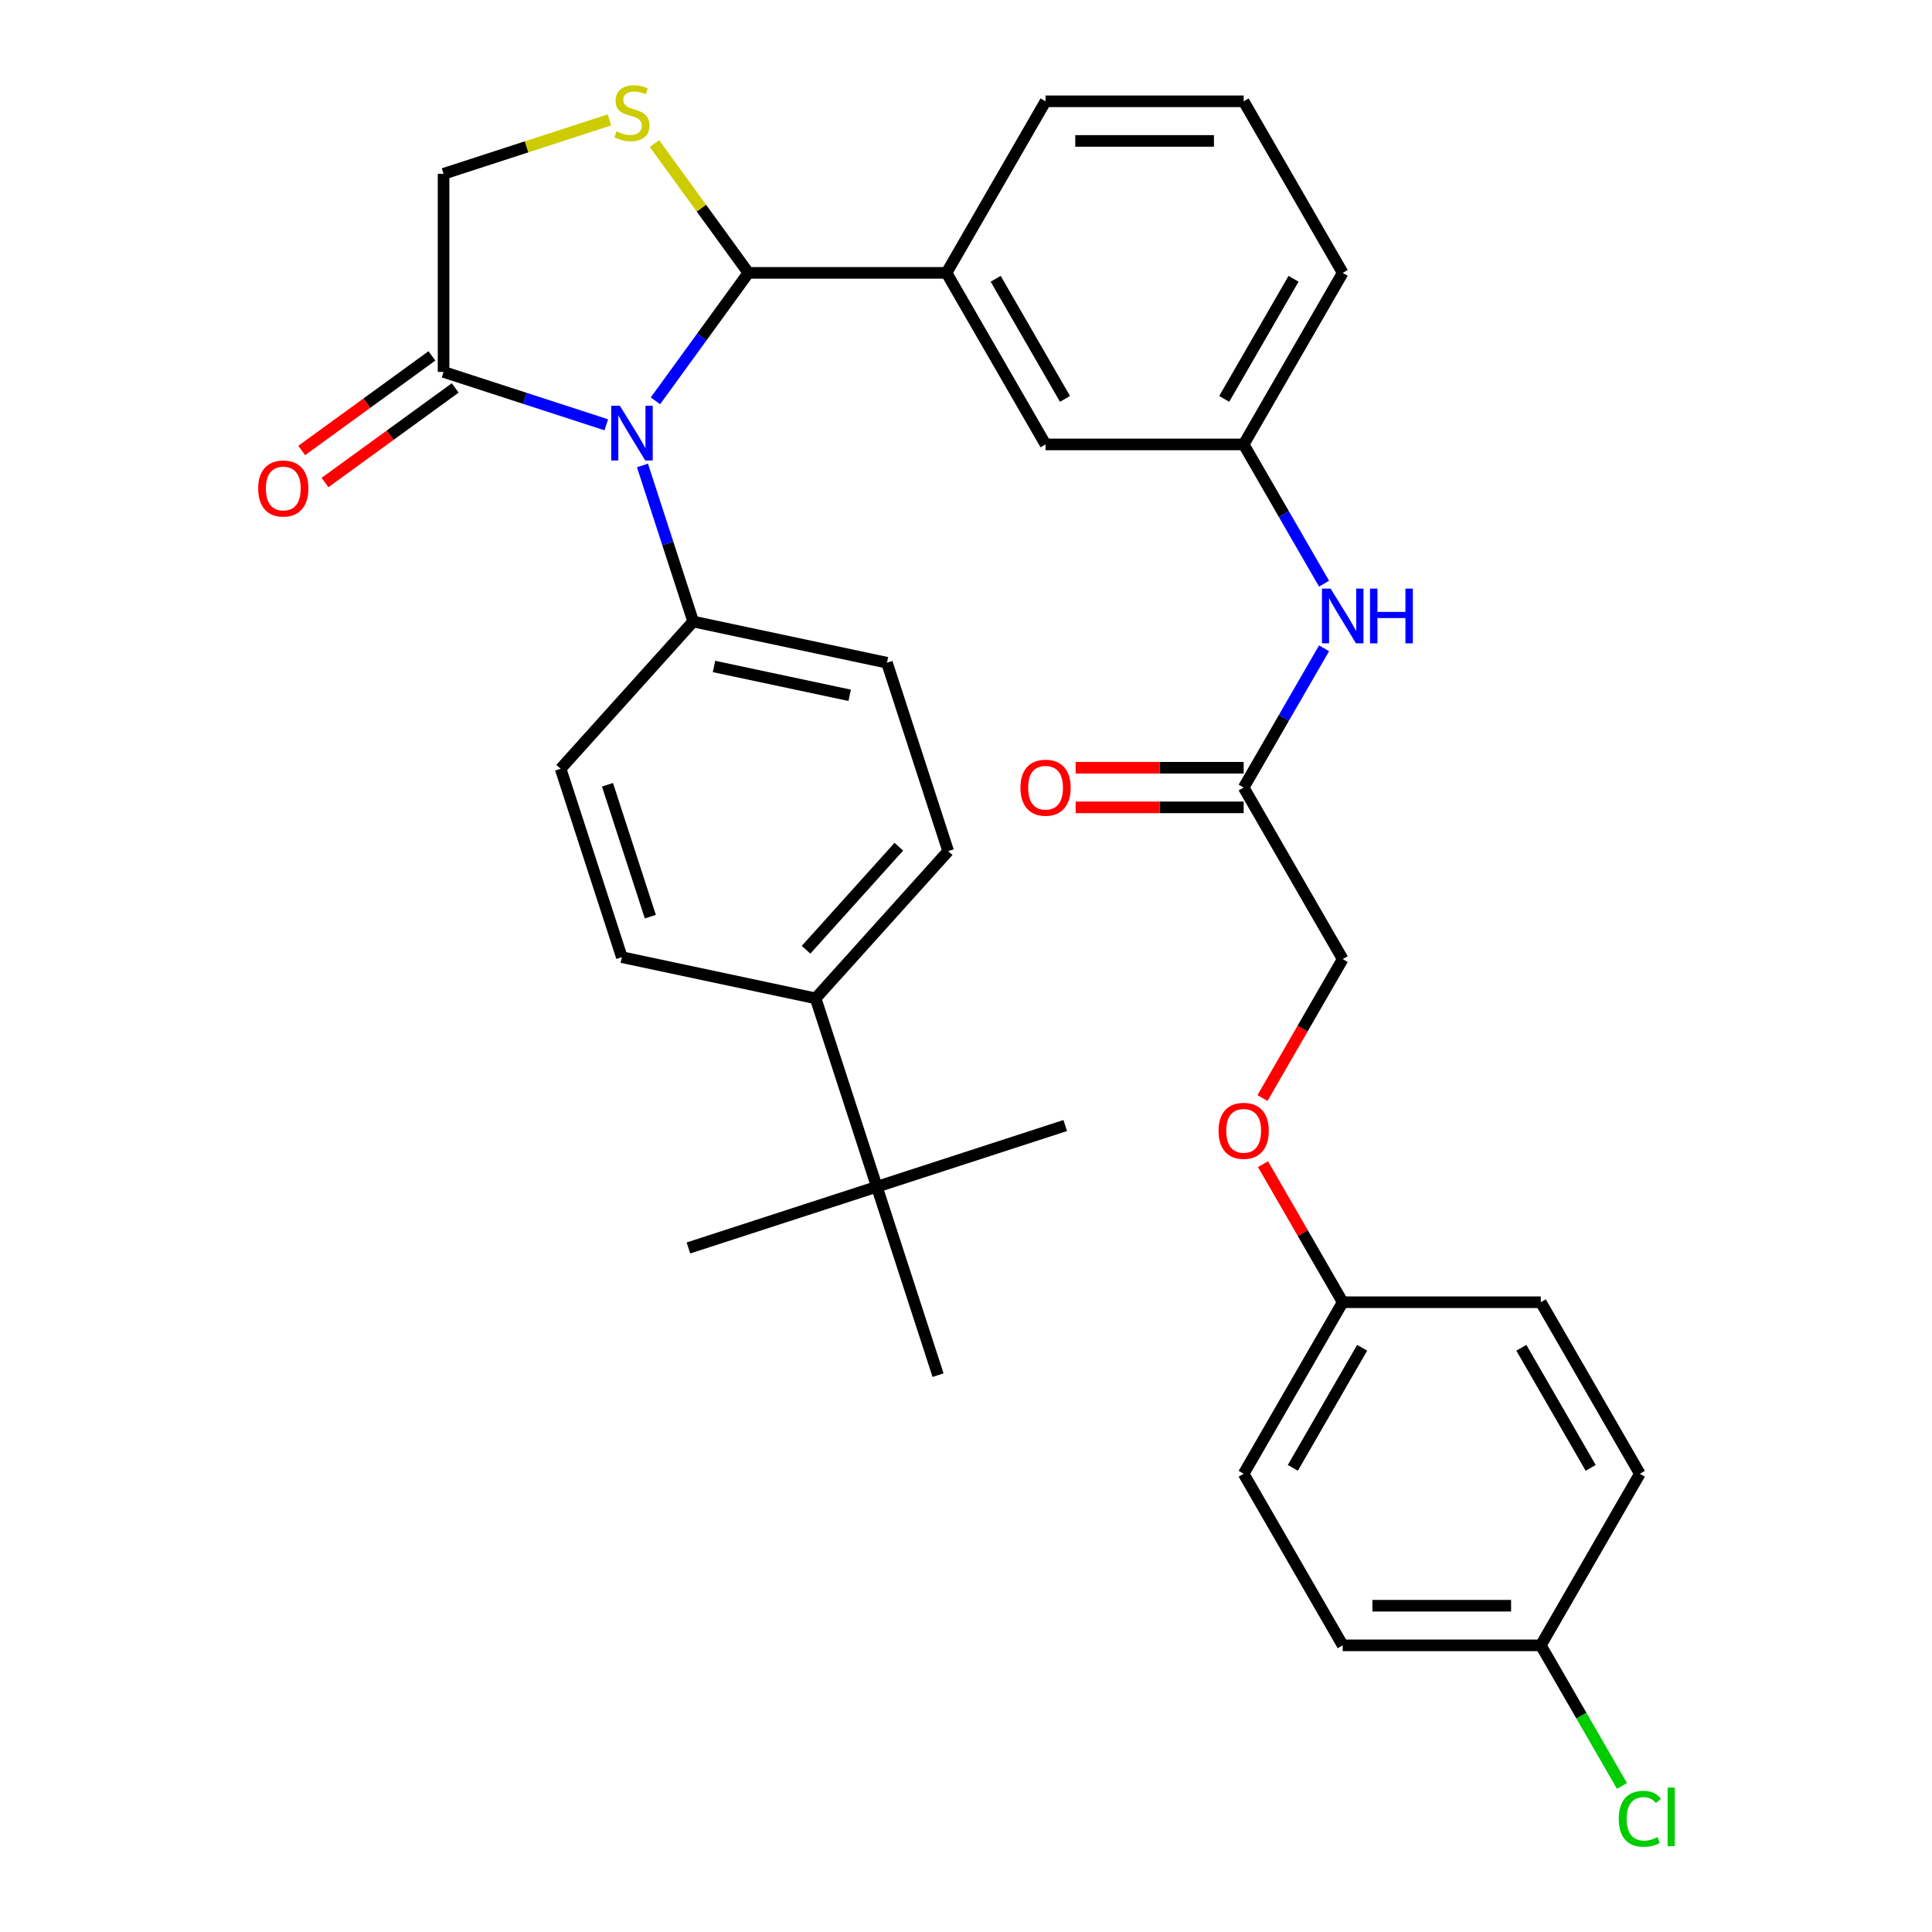 <?xml version='1.0' encoding='iso-8859-1'?>
<svg version='1.1' baseProfile='full'
              xmlns='http://www.w3.org/2000/svg'
                      xmlns:rdkit='http://www.rdkit.org/xml'
                      xmlns:xlink='http://www.w3.org/1999/xlink'
                  xml:space='preserve'
width='1000px' height='1000px' viewBox='0 0 1000 1000'>
<!-- END OF HEADER -->
<rect style='opacity:1.0;fill:#FFFFFF;stroke:none' width='1000' height='1000' x='0' y='0'> </rect>
<path class='bond-0' d='M 685.328,335.558 L 664.522,371.595' style='fill:none;fill-rule:evenodd;stroke:#0000FF;stroke-width:6px;stroke-linecap:butt;stroke-linejoin:miter;stroke-opacity:1' />
<path class='bond-0' d='M 664.522,371.595 L 643.715,407.633' style='fill:none;fill-rule:evenodd;stroke:#000000;stroke-width:6px;stroke-linecap:butt;stroke-linejoin:miter;stroke-opacity:1' />
<path class='bond-1' d='M 685.328,302.111 L 664.522,266.073' style='fill:none;fill-rule:evenodd;stroke:#0000FF;stroke-width:6px;stroke-linecap:butt;stroke-linejoin:miter;stroke-opacity:1' />
<path class='bond-1' d='M 664.522,266.073 L 643.715,230.035' style='fill:none;fill-rule:evenodd;stroke:#000000;stroke-width:6px;stroke-linecap:butt;stroke-linejoin:miter;stroke-opacity:1' />
<path class='bond-2' d='M 653.463,568.348 L 674.223,532.39' style='fill:none;fill-rule:evenodd;stroke:#FF0000;stroke-width:6px;stroke-linecap:butt;stroke-linejoin:miter;stroke-opacity:1' />
<path class='bond-2' d='M 674.223,532.39 L 694.983,496.432' style='fill:none;fill-rule:evenodd;stroke:#000000;stroke-width:6px;stroke-linecap:butt;stroke-linejoin:miter;stroke-opacity:1' />
<path class='bond-3' d='M 653.717,602.555 L 674.35,638.293' style='fill:none;fill-rule:evenodd;stroke:#FF0000;stroke-width:6px;stroke-linecap:butt;stroke-linejoin:miter;stroke-opacity:1' />
<path class='bond-3' d='M 674.35,638.293 L 694.983,674.03' style='fill:none;fill-rule:evenodd;stroke:#000000;stroke-width:6px;stroke-linecap:butt;stroke-linejoin:miter;stroke-opacity:1' />
<path class='bond-4' d='M 643.715,397.38 L 600.229,397.38' style='fill:none;fill-rule:evenodd;stroke:#000000;stroke-width:6px;stroke-linecap:butt;stroke-linejoin:miter;stroke-opacity:1' />
<path class='bond-4' d='M 600.229,397.38 L 556.742,397.38' style='fill:none;fill-rule:evenodd;stroke:#FF0000;stroke-width:6px;stroke-linecap:butt;stroke-linejoin:miter;stroke-opacity:1' />
<path class='bond-4' d='M 643.715,417.887 L 600.229,417.887' style='fill:none;fill-rule:evenodd;stroke:#000000;stroke-width:6px;stroke-linecap:butt;stroke-linejoin:miter;stroke-opacity:1' />
<path class='bond-4' d='M 600.229,417.887 L 556.742,417.887' style='fill:none;fill-rule:evenodd;stroke:#FF0000;stroke-width:6px;stroke-linecap:butt;stroke-linejoin:miter;stroke-opacity:1' />
<path class='bond-5' d='M 643.715,407.633 L 694.983,496.432' style='fill:none;fill-rule:evenodd;stroke:#000000;stroke-width:6px;stroke-linecap:butt;stroke-linejoin:miter;stroke-opacity:1' />
<path class='bond-6' d='M 315.462,62.066 L 272.524,76.017' style='fill:none;fill-rule:evenodd;stroke:#CCCC00;stroke-width:6px;stroke-linecap:butt;stroke-linejoin:miter;stroke-opacity:1' />
<path class='bond-6' d='M 272.524,76.017 L 229.587,89.968' style='fill:none;fill-rule:evenodd;stroke:#000000;stroke-width:6px;stroke-linecap:butt;stroke-linejoin:miter;stroke-opacity:1' />
<path class='bond-7' d='M 338.748,74.308 L 363.061,107.772' style='fill:none;fill-rule:evenodd;stroke:#CCCC00;stroke-width:6px;stroke-linecap:butt;stroke-linejoin:miter;stroke-opacity:1' />
<path class='bond-7' d='M 363.061,107.772 L 387.374,141.236' style='fill:none;fill-rule:evenodd;stroke:#000000;stroke-width:6px;stroke-linecap:butt;stroke-linejoin:miter;stroke-opacity:1' />
<path class='bond-8' d='M 229.587,89.968 L 229.587,192.504' style='fill:none;fill-rule:evenodd;stroke:#000000;stroke-width:6px;stroke-linecap:butt;stroke-linejoin:miter;stroke-opacity:1' />
<path class='bond-9' d='M 229.587,192.504 L 271.694,206.186' style='fill:none;fill-rule:evenodd;stroke:#000000;stroke-width:6px;stroke-linecap:butt;stroke-linejoin:miter;stroke-opacity:1' />
<path class='bond-9' d='M 271.694,206.186 L 313.802,219.867' style='fill:none;fill-rule:evenodd;stroke:#0000FF;stroke-width:6px;stroke-linecap:butt;stroke-linejoin:miter;stroke-opacity:1' />
<path class='bond-10' d='M 223.56,184.209 L 189.865,208.69' style='fill:none;fill-rule:evenodd;stroke:#000000;stroke-width:6px;stroke-linecap:butt;stroke-linejoin:miter;stroke-opacity:1' />
<path class='bond-10' d='M 189.865,208.69 L 156.17,233.171' style='fill:none;fill-rule:evenodd;stroke:#FF0000;stroke-width:6px;stroke-linecap:butt;stroke-linejoin:miter;stroke-opacity:1' />
<path class='bond-10' d='M 235.614,200.799 L 201.919,225.28' style='fill:none;fill-rule:evenodd;stroke:#000000;stroke-width:6px;stroke-linecap:butt;stroke-linejoin:miter;stroke-opacity:1' />
<path class='bond-10' d='M 201.919,225.28 L 168.224,249.761' style='fill:none;fill-rule:evenodd;stroke:#FF0000;stroke-width:6px;stroke-linecap:butt;stroke-linejoin:miter;stroke-opacity:1' />
<path class='bond-11' d='M 339.255,207.466 L 363.315,174.351' style='fill:none;fill-rule:evenodd;stroke:#0000FF;stroke-width:6px;stroke-linecap:butt;stroke-linejoin:miter;stroke-opacity:1' />
<path class='bond-11' d='M 363.315,174.351 L 387.374,141.236' style='fill:none;fill-rule:evenodd;stroke:#000000;stroke-width:6px;stroke-linecap:butt;stroke-linejoin:miter;stroke-opacity:1' />
<path class='bond-12' d='M 332.539,240.913 L 345.665,281.31' style='fill:none;fill-rule:evenodd;stroke:#0000FF;stroke-width:6px;stroke-linecap:butt;stroke-linejoin:miter;stroke-opacity:1' />
<path class='bond-12' d='M 345.665,281.31 L 358.79,321.707' style='fill:none;fill-rule:evenodd;stroke:#000000;stroke-width:6px;stroke-linecap:butt;stroke-linejoin:miter;stroke-opacity:1' />
<path class='bond-13' d='M 387.374,141.236 L 489.911,141.236' style='fill:none;fill-rule:evenodd;stroke:#000000;stroke-width:6px;stroke-linecap:butt;stroke-linejoin:miter;stroke-opacity:1' />
<path class='bond-14' d='M 643.715,230.035 L 694.983,141.236' style='fill:none;fill-rule:evenodd;stroke:#000000;stroke-width:6px;stroke-linecap:butt;stroke-linejoin:miter;stroke-opacity:1' />
<path class='bond-14' d='M 633.646,206.462 L 669.533,144.302' style='fill:none;fill-rule:evenodd;stroke:#000000;stroke-width:6px;stroke-linecap:butt;stroke-linejoin:miter;stroke-opacity:1' />
<path class='bond-15' d='M 643.715,230.035 L 541.179,230.035' style='fill:none;fill-rule:evenodd;stroke:#000000;stroke-width:6px;stroke-linecap:butt;stroke-linejoin:miter;stroke-opacity:1' />
<path class='bond-16' d='M 694.983,141.236 L 643.715,52.437' style='fill:none;fill-rule:evenodd;stroke:#000000;stroke-width:6px;stroke-linecap:butt;stroke-linejoin:miter;stroke-opacity:1' />
<path class='bond-17' d='M 490.772,440.544 L 422.161,516.743' style='fill:none;fill-rule:evenodd;stroke:#000000;stroke-width:6px;stroke-linecap:butt;stroke-linejoin:miter;stroke-opacity:1' />
<path class='bond-17' d='M 465.24,438.252 L 417.213,491.591' style='fill:none;fill-rule:evenodd;stroke:#000000;stroke-width:6px;stroke-linecap:butt;stroke-linejoin:miter;stroke-opacity:1' />
<path class='bond-18' d='M 490.772,440.544 L 459.086,343.026' style='fill:none;fill-rule:evenodd;stroke:#000000;stroke-width:6px;stroke-linecap:butt;stroke-linejoin:miter;stroke-opacity:1' />
<path class='bond-19' d='M 422.161,516.743 L 321.866,495.425' style='fill:none;fill-rule:evenodd;stroke:#000000;stroke-width:6px;stroke-linecap:butt;stroke-linejoin:miter;stroke-opacity:1' />
<path class='bond-20' d='M 422.161,516.743 L 453.847,614.261' style='fill:none;fill-rule:evenodd;stroke:#000000;stroke-width:6px;stroke-linecap:butt;stroke-linejoin:miter;stroke-opacity:1' />
<path class='bond-21' d='M 321.866,495.425 L 290.18,397.907' style='fill:none;fill-rule:evenodd;stroke:#000000;stroke-width:6px;stroke-linecap:butt;stroke-linejoin:miter;stroke-opacity:1' />
<path class='bond-21' d='M 336.616,474.46 L 314.437,406.197' style='fill:none;fill-rule:evenodd;stroke:#000000;stroke-width:6px;stroke-linecap:butt;stroke-linejoin:miter;stroke-opacity:1' />
<path class='bond-22' d='M 290.18,397.907 L 358.79,321.707' style='fill:none;fill-rule:evenodd;stroke:#000000;stroke-width:6px;stroke-linecap:butt;stroke-linejoin:miter;stroke-opacity:1' />
<path class='bond-23' d='M 358.79,321.707 L 459.086,343.026' style='fill:none;fill-rule:evenodd;stroke:#000000;stroke-width:6px;stroke-linecap:butt;stroke-linejoin:miter;stroke-opacity:1' />
<path class='bond-23' d='M 369.571,344.964 L 439.778,359.887' style='fill:none;fill-rule:evenodd;stroke:#000000;stroke-width:6px;stroke-linecap:butt;stroke-linejoin:miter;stroke-opacity:1' />
<path class='bond-24' d='M 453.847,614.261 L 356.329,645.946' style='fill:none;fill-rule:evenodd;stroke:#000000;stroke-width:6px;stroke-linecap:butt;stroke-linejoin:miter;stroke-opacity:1' />
<path class='bond-25' d='M 453.847,614.261 L 551.365,582.576' style='fill:none;fill-rule:evenodd;stroke:#000000;stroke-width:6px;stroke-linecap:butt;stroke-linejoin:miter;stroke-opacity:1' />
<path class='bond-26' d='M 453.847,614.261 L 485.532,711.779' style='fill:none;fill-rule:evenodd;stroke:#000000;stroke-width:6px;stroke-linecap:butt;stroke-linejoin:miter;stroke-opacity:1' />
<path class='bond-27' d='M 643.715,52.437 L 541.179,52.437' style='fill:none;fill-rule:evenodd;stroke:#000000;stroke-width:6px;stroke-linecap:butt;stroke-linejoin:miter;stroke-opacity:1' />
<path class='bond-27' d='M 628.335,72.944 L 556.559,72.944' style='fill:none;fill-rule:evenodd;stroke:#000000;stroke-width:6px;stroke-linecap:butt;stroke-linejoin:miter;stroke-opacity:1' />
<path class='bond-28' d='M 541.179,52.437 L 489.911,141.236' style='fill:none;fill-rule:evenodd;stroke:#000000;stroke-width:6px;stroke-linecap:butt;stroke-linejoin:miter;stroke-opacity:1' />
<path class='bond-29' d='M 489.911,141.236 L 541.179,230.035' style='fill:none;fill-rule:evenodd;stroke:#000000;stroke-width:6px;stroke-linecap:butt;stroke-linejoin:miter;stroke-opacity:1' />
<path class='bond-29' d='M 515.361,144.302 L 551.248,206.462' style='fill:none;fill-rule:evenodd;stroke:#000000;stroke-width:6px;stroke-linecap:butt;stroke-linejoin:miter;stroke-opacity:1' />
<path class='bond-30' d='M 694.983,674.03 L 797.52,674.03' style='fill:none;fill-rule:evenodd;stroke:#000000;stroke-width:6px;stroke-linecap:butt;stroke-linejoin:miter;stroke-opacity:1' />
<path class='bond-31' d='M 694.983,674.03 L 643.715,762.829' style='fill:none;fill-rule:evenodd;stroke:#000000;stroke-width:6px;stroke-linecap:butt;stroke-linejoin:miter;stroke-opacity:1' />
<path class='bond-31' d='M 705.053,697.604 L 669.165,759.763' style='fill:none;fill-rule:evenodd;stroke:#000000;stroke-width:6px;stroke-linecap:butt;stroke-linejoin:miter;stroke-opacity:1' />
<path class='bond-32' d='M 797.52,851.629 L 694.983,851.629' style='fill:none;fill-rule:evenodd;stroke:#000000;stroke-width:6px;stroke-linecap:butt;stroke-linejoin:miter;stroke-opacity:1' />
<path class='bond-32' d='M 782.139,831.121 L 710.364,831.121' style='fill:none;fill-rule:evenodd;stroke:#000000;stroke-width:6px;stroke-linecap:butt;stroke-linejoin:miter;stroke-opacity:1' />
<path class='bond-33' d='M 797.52,851.629 L 818.528,888.016' style='fill:none;fill-rule:evenodd;stroke:#000000;stroke-width:6px;stroke-linecap:butt;stroke-linejoin:miter;stroke-opacity:1' />
<path class='bond-33' d='M 818.528,888.016 L 839.537,924.404' style='fill:none;fill-rule:evenodd;stroke:#00CC00;stroke-width:6px;stroke-linecap:butt;stroke-linejoin:miter;stroke-opacity:1' />
<path class='bond-34' d='M 797.52,851.629 L 848.788,762.829' style='fill:none;fill-rule:evenodd;stroke:#000000;stroke-width:6px;stroke-linecap:butt;stroke-linejoin:miter;stroke-opacity:1' />
<path class='bond-35' d='M 797.52,674.03 L 848.788,762.829' style='fill:none;fill-rule:evenodd;stroke:#000000;stroke-width:6px;stroke-linecap:butt;stroke-linejoin:miter;stroke-opacity:1' />
<path class='bond-35' d='M 787.45,697.604 L 823.338,759.763' style='fill:none;fill-rule:evenodd;stroke:#000000;stroke-width:6px;stroke-linecap:butt;stroke-linejoin:miter;stroke-opacity:1' />
<path class='bond-36' d='M 643.715,762.829 L 694.983,851.629' style='fill:none;fill-rule:evenodd;stroke:#000000;stroke-width:6px;stroke-linecap:butt;stroke-linejoin:miter;stroke-opacity:1' />
<path  class='atom-0' d='M 688.723 304.674
L 698.003 319.674
Q 698.923 321.154, 700.403 323.834
Q 701.883 326.514, 701.963 326.674
L 701.963 304.674
L 705.723 304.674
L 705.723 332.994
L 701.843 332.994
L 691.883 316.594
Q 690.723 314.674, 689.483 312.474
Q 688.283 310.274, 687.923 309.594
L 687.923 332.994
L 684.243 332.994
L 684.243 304.674
L 688.723 304.674
' fill='#0000FF'/>
<path  class='atom-0' d='M 709.123 304.674
L 712.963 304.674
L 712.963 316.714
L 727.443 316.714
L 727.443 304.674
L 731.283 304.674
L 731.283 332.994
L 727.443 332.994
L 727.443 319.914
L 712.963 319.914
L 712.963 332.994
L 709.123 332.994
L 709.123 304.674
' fill='#0000FF'/>
<path  class='atom-1' d='M 630.715 585.311
Q 630.715 578.511, 634.075 574.711
Q 637.435 570.911, 643.715 570.911
Q 649.995 570.911, 653.355 574.711
Q 656.715 578.511, 656.715 585.311
Q 656.715 592.191, 653.315 596.111
Q 649.915 599.991, 643.715 599.991
Q 637.475 599.991, 634.075 596.111
Q 630.715 592.231, 630.715 585.311
M 643.715 596.791
Q 648.035 596.791, 650.355 593.911
Q 652.715 590.991, 652.715 585.311
Q 652.715 579.751, 650.355 576.951
Q 648.035 574.111, 643.715 574.111
Q 639.395 574.111, 637.035 576.911
Q 634.715 579.711, 634.715 585.311
Q 634.715 591.031, 637.035 593.911
Q 639.395 596.791, 643.715 596.791
' fill='#FF0000'/>
<path  class='atom-3' d='M 528.179 407.713
Q 528.179 400.913, 531.539 397.113
Q 534.899 393.313, 541.179 393.313
Q 547.459 393.313, 550.819 397.113
Q 554.179 400.913, 554.179 407.713
Q 554.179 414.593, 550.779 418.513
Q 547.379 422.393, 541.179 422.393
Q 534.939 422.393, 531.539 418.513
Q 528.179 414.633, 528.179 407.713
M 541.179 419.193
Q 545.499 419.193, 547.819 416.313
Q 550.179 413.393, 550.179 407.713
Q 550.179 402.153, 547.819 399.353
Q 545.499 396.513, 541.179 396.513
Q 536.859 396.513, 534.499 399.313
Q 532.179 402.113, 532.179 407.713
Q 532.179 413.433, 534.499 416.313
Q 536.859 419.193, 541.179 419.193
' fill='#FF0000'/>
<path  class='atom-5' d='M 319.105 68.002
Q 319.425 68.122, 320.745 68.682
Q 322.065 69.242, 323.505 69.602
Q 324.985 69.922, 326.425 69.922
Q 329.105 69.922, 330.665 68.642
Q 332.225 67.322, 332.225 65.042
Q 332.225 63.482, 331.425 62.522
Q 330.665 61.562, 329.465 61.042
Q 328.265 60.522, 326.265 59.922
Q 323.745 59.162, 322.225 58.442
Q 320.745 57.722, 319.665 56.202
Q 318.625 54.682, 318.625 52.122
Q 318.625 48.562, 321.025 46.362
Q 323.465 44.162, 328.265 44.162
Q 331.545 44.162, 335.265 45.722
L 334.345 48.802
Q 330.945 47.402, 328.385 47.402
Q 325.625 47.402, 324.105 48.562
Q 322.585 49.682, 322.625 51.642
Q 322.625 53.162, 323.385 54.082
Q 324.185 55.002, 325.305 55.522
Q 326.465 56.042, 328.385 56.642
Q 330.945 57.442, 332.465 58.242
Q 333.985 59.042, 335.065 60.682
Q 336.185 62.282, 336.185 65.042
Q 336.185 68.962, 333.545 71.082
Q 330.945 73.162, 326.585 73.162
Q 324.065 73.162, 322.145 72.602
Q 320.265 72.082, 318.025 71.162
L 319.105 68.002
' fill='#CCCC00'/>
<path  class='atom-8' d='M 320.845 210.03
L 330.125 225.03
Q 331.045 226.51, 332.525 229.19
Q 334.005 231.87, 334.085 232.03
L 334.085 210.03
L 337.845 210.03
L 337.845 238.35
L 333.965 238.35
L 324.005 221.95
Q 322.845 220.03, 321.605 217.83
Q 320.405 215.63, 320.045 214.95
L 320.045 238.35
L 316.365 238.35
L 316.365 210.03
L 320.845 210.03
' fill='#0000FF'/>
<path  class='atom-10' d='M 133.633 252.853
Q 133.633 246.053, 136.993 242.253
Q 140.353 238.453, 146.633 238.453
Q 152.913 238.453, 156.273 242.253
Q 159.633 246.053, 159.633 252.853
Q 159.633 259.733, 156.233 263.653
Q 152.833 267.533, 146.633 267.533
Q 140.393 267.533, 136.993 263.653
Q 133.633 259.773, 133.633 252.853
M 146.633 264.333
Q 150.953 264.333, 153.273 261.453
Q 155.633 258.533, 155.633 252.853
Q 155.633 247.293, 153.273 244.493
Q 150.953 241.653, 146.633 241.653
Q 142.313 241.653, 139.953 244.453
Q 137.633 247.253, 137.633 252.853
Q 137.633 258.573, 139.953 261.453
Q 142.313 264.333, 146.633 264.333
' fill='#FF0000'/>
<path  class='atom-29' d='M 837.868 941.408
Q 837.868 934.368, 841.148 930.688
Q 844.468 926.968, 850.748 926.968
Q 856.588 926.968, 859.708 931.088
L 857.068 933.248
Q 854.788 930.248, 850.748 930.248
Q 846.468 930.248, 844.188 933.128
Q 841.948 935.968, 841.948 941.408
Q 841.948 947.008, 844.268 949.888
Q 846.628 952.768, 851.188 952.768
Q 854.308 952.768, 857.948 950.888
L 859.068 953.888
Q 857.588 954.848, 855.348 955.408
Q 853.108 955.968, 850.628 955.968
Q 844.468 955.968, 841.148 952.208
Q 837.868 948.448, 837.868 941.408
' fill='#00CC00'/>
<path  class='atom-29' d='M 863.148 925.248
L 866.828 925.248
L 866.828 955.608
L 863.148 955.608
L 863.148 925.248
' fill='#00CC00'/>
</svg>
